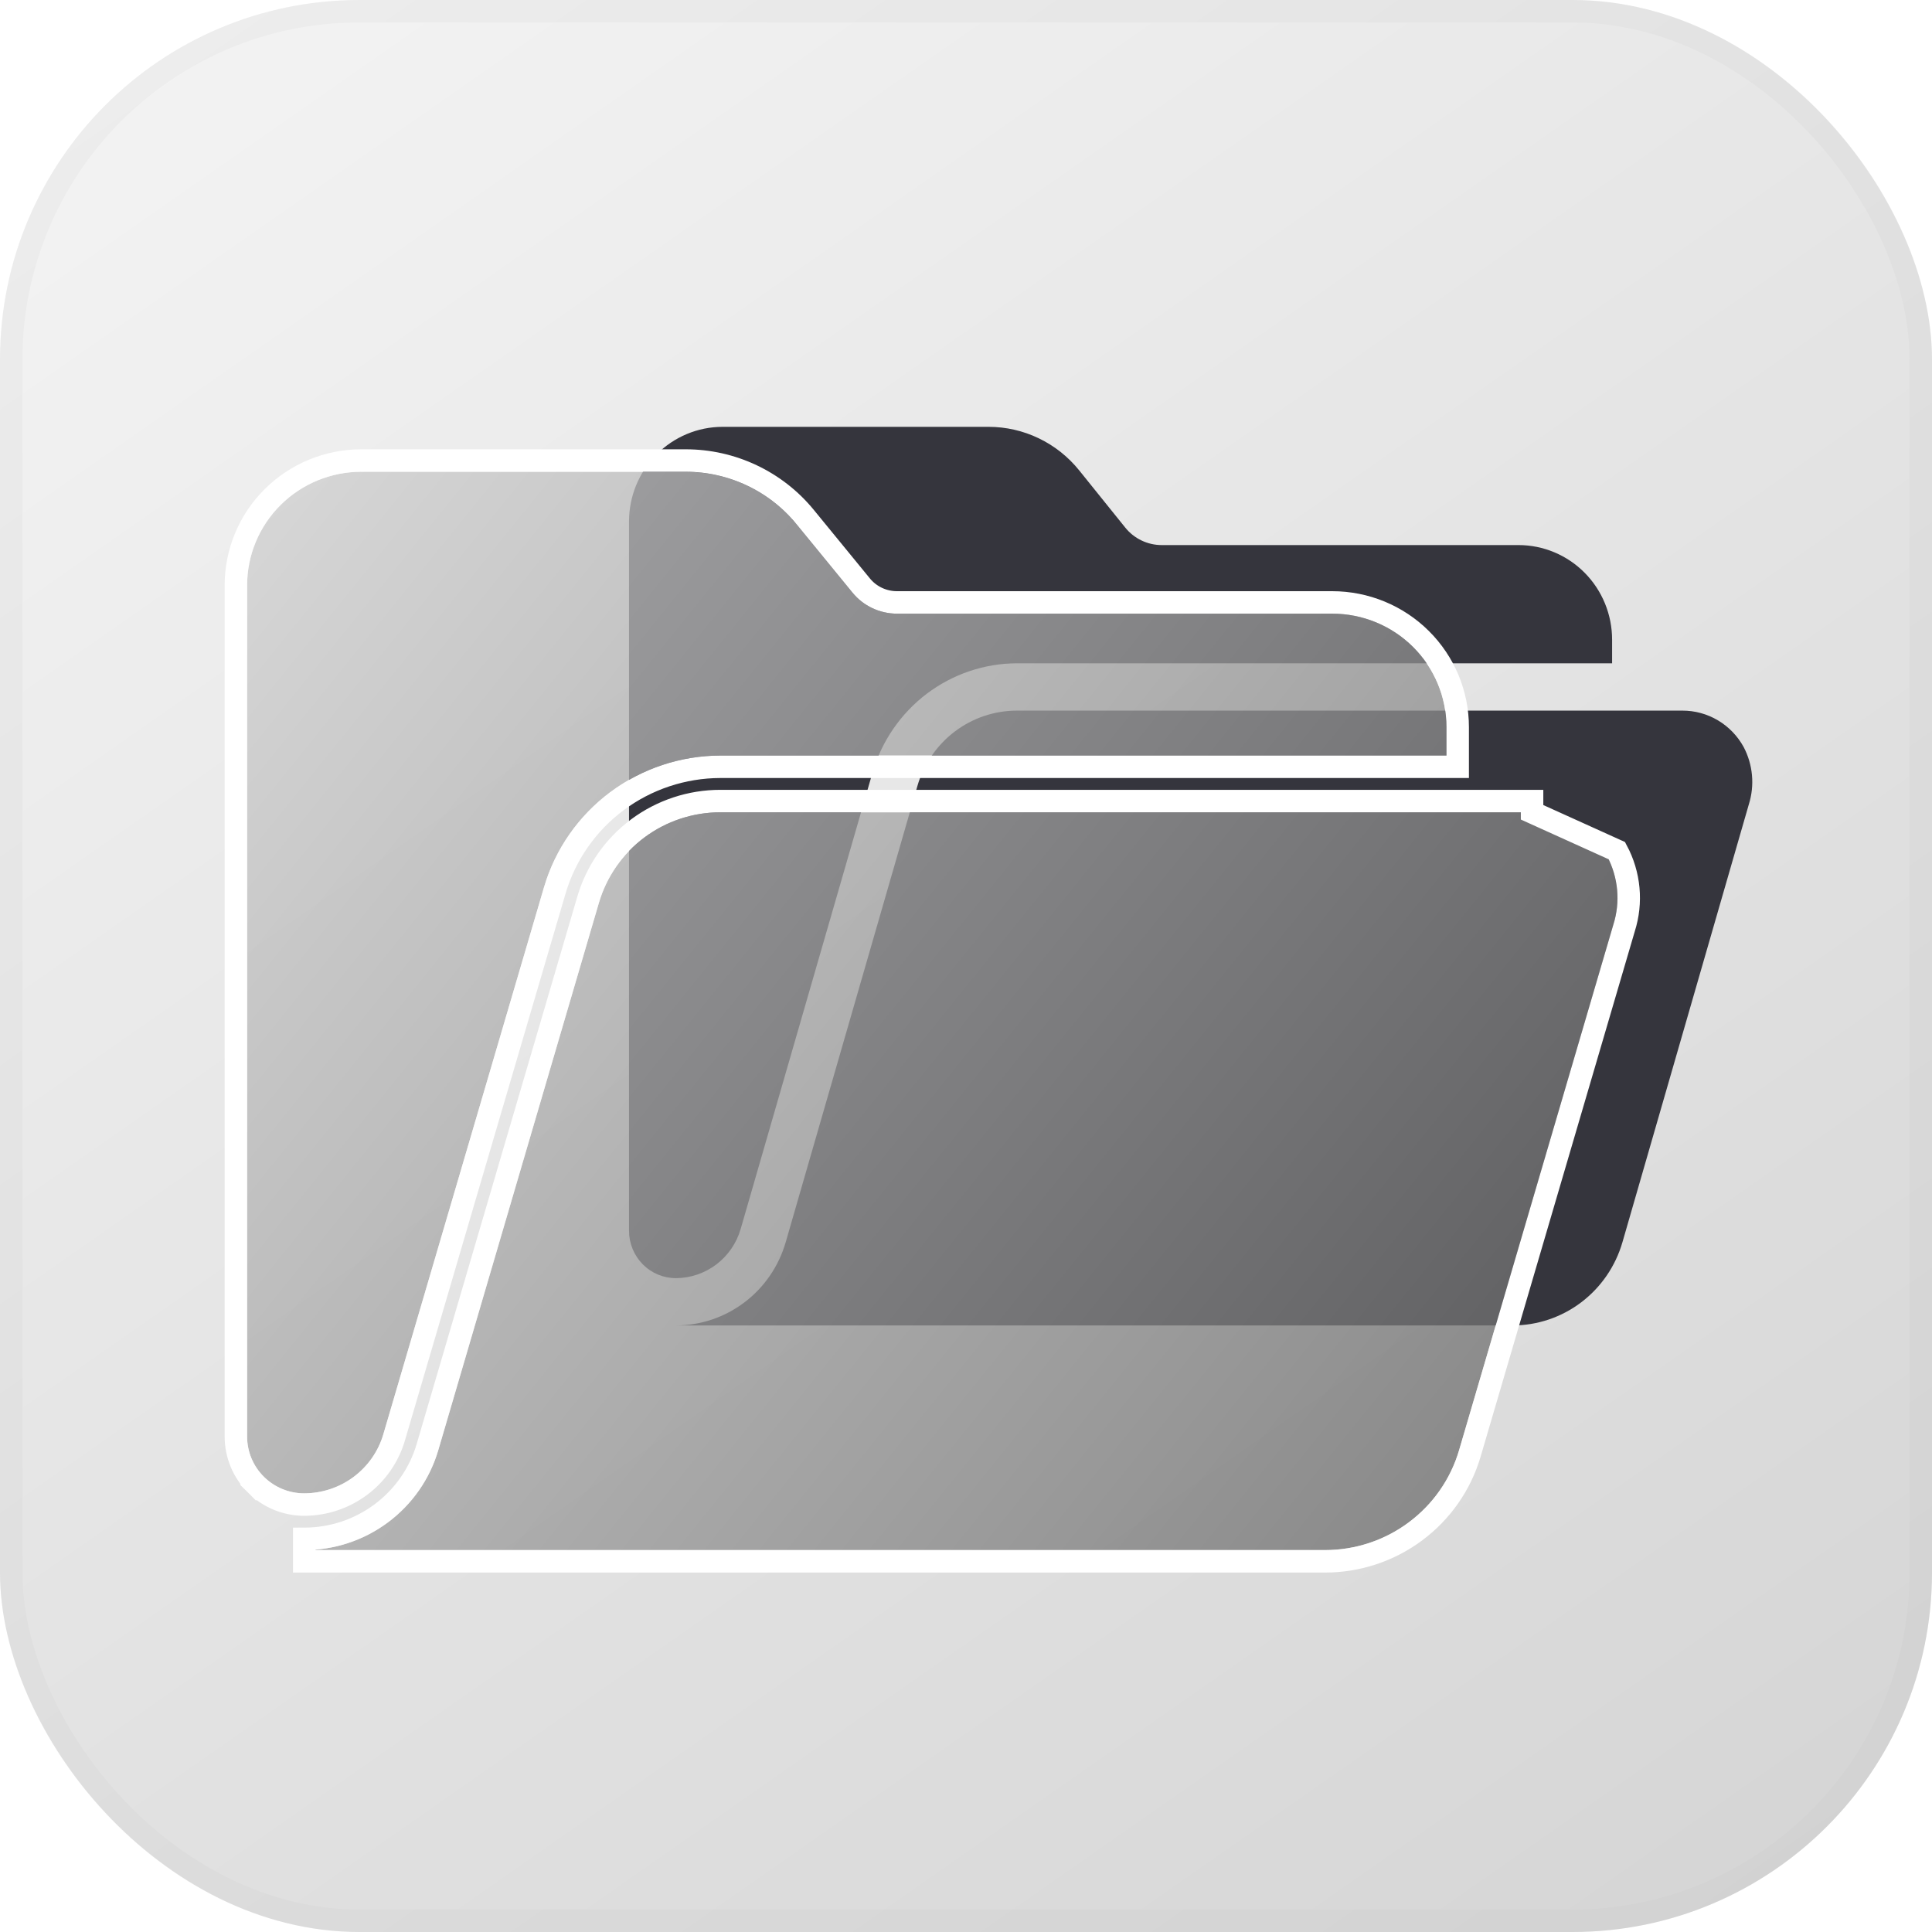 <svg width="86" height="86" viewBox="0 0 86 86" fill="none" xmlns="http://www.w3.org/2000/svg">
<g opacity="0.3">
<rect width="86" height="86" rx="16" fill="url(#paint0_linear_194_1165)"/>
<rect x="0.5" y="0.5" width="85" height="85" rx="15.5" stroke="black" stroke-opacity="0.1"/>
</g>
<path d="M77.616 33.252C77.346 32.76 76.95 32.349 76.469 32.064C75.989 31.779 75.441 31.63 74.884 31.632H45.267C44.268 31.631 43.297 31.959 42.498 32.564C41.699 33.169 41.116 34.02 40.836 34.989L34.974 55.295C34.665 56.364 34.022 57.303 33.14 57.971C32.258 58.639 31.186 59 30.084 59H67.329C68.432 59 69.504 58.639 70.386 57.971C71.268 57.302 71.912 56.363 72.221 55.294L77.848 35.801C77.979 35.382 78.026 34.941 77.986 34.503C77.946 34.065 77.82 33.64 77.616 33.252Z" fill="#35353D"/>
<path d="M32.97 54.705L38.836 34.4C39.244 32.996 40.091 31.764 41.249 30.885C42.408 30.007 43.816 29.53 45.264 29.526H71.76V28.474C71.76 27.357 71.321 26.286 70.539 25.496C69.758 24.707 68.698 24.263 67.592 24.263H51.709C51.399 24.263 51.092 24.193 50.812 24.058C50.531 23.924 50.284 23.728 50.088 23.484L48.04 20.94C47.552 20.334 46.937 19.845 46.239 19.51C45.54 19.174 44.777 19 44.004 19H32.168C31.062 19 30.002 19.444 29.221 20.233C28.439 21.023 28 22.094 28 23.21V54.789C28 55.348 28.22 55.883 28.61 56.278C29.001 56.673 29.531 56.895 30.084 56.895C30.734 56.893 31.367 56.679 31.887 56.284C32.407 55.89 32.787 55.336 32.97 54.705Z" fill="#35353D"/>
<g filter="url(#filter0_b_194_1165)">
<path d="M71.531 38.102C71.202 37.511 70.719 37.019 70.133 36.677C69.546 36.335 68.878 36.156 68.198 36.158H32.065C30.847 36.158 29.662 36.55 28.687 37.277C27.712 38.003 27.001 39.024 26.66 40.186L19.508 64.554C19.132 65.836 18.347 66.963 17.271 67.765C16.195 68.567 14.887 69 13.542 69H58.982C60.327 69 61.636 68.567 62.711 67.765C63.787 66.963 64.573 65.836 64.949 64.553L71.815 41.161C71.975 40.658 72.032 40.129 71.983 39.603C71.934 39.078 71.781 38.568 71.531 38.102Z" fill="url(#paint1_linear_194_1165)" fill-opacity="0.75"/>
<path d="M17.063 63.846L24.22 39.48C24.718 37.795 25.751 36.316 27.164 35.262C28.578 34.208 30.296 33.636 32.062 33.632H64.387V32.368C64.387 31.028 63.851 29.743 62.898 28.796C61.944 27.848 60.651 27.316 59.303 27.316H39.925C39.546 27.316 39.172 27.232 38.83 27.07C38.488 26.909 38.187 26.673 37.948 26.381L35.449 23.328C34.854 22.601 34.103 22.014 33.251 21.612C32.399 21.209 31.468 21 30.524 21H16.084C14.736 21 13.443 21.532 12.489 22.48C11.536 23.427 11 24.713 11 26.053V63.947C11 64.617 11.268 65.26 11.745 65.734C12.221 66.207 12.868 66.474 13.542 66.474C14.336 66.472 15.107 66.215 15.742 65.741C16.376 65.268 16.84 64.603 17.063 63.846Z" fill="url(#paint2_linear_194_1165)" fill-opacity="0.75"/>
<path d="M71.972 37.866L71.972 37.866L68.198 36.158V35.658H68.198H32.065C30.74 35.658 29.45 36.085 28.388 36.876C27.327 37.667 26.552 38.779 26.18 40.045L19.029 64.413C18.683 65.591 17.961 66.627 16.972 67.364C15.983 68.101 14.78 68.5 13.542 68.5V69L13.542 69.5H58.982C60.434 69.5 61.848 69.032 63.01 68.165C64.173 67.299 65.022 66.081 65.429 64.694L72.293 41.307C72.472 40.742 72.536 40.147 72.481 39.557C72.426 38.965 72.253 38.391 71.972 37.866ZM17.543 63.988L17.543 63.987L24.699 39.622C24.699 39.622 24.699 39.621 24.699 39.621C25.167 38.041 26.136 36.653 27.463 35.663C28.79 34.674 30.404 34.136 32.063 34.132H64.387H64.887V33.632V32.368C64.887 30.895 64.298 29.482 63.25 28.441C62.203 27.4 60.783 26.816 59.303 26.816H39.925C39.62 26.816 39.319 26.748 39.044 26.618C38.769 26.488 38.527 26.299 38.335 26.064C38.335 26.064 38.335 26.064 38.335 26.064L35.836 23.011L35.836 23.011C35.194 22.226 34.384 21.594 33.465 21.16C32.546 20.725 31.542 20.5 30.524 20.5H16.084C14.604 20.5 13.184 21.084 12.137 22.125C11.089 23.166 10.5 24.579 10.5 26.053V63.947C10.5 64.751 10.821 65.521 11.392 66.088L11.745 65.734L11.392 66.088C11.963 66.656 12.736 66.974 13.542 66.974H13.544C14.444 66.971 15.32 66.68 16.041 66.142C16.762 65.604 17.289 64.849 17.543 63.988Z" stroke="white"/>
</g>
<defs>
<filter id="filter0_b_194_1165" x="4" y="14" width="75" height="62" filterUnits="userSpaceOnUse" color-interpolation-filters="sRGB">
<feFlood flood-opacity="0" result="BackgroundImageFix"/>
<feGaussianBlur in="BackgroundImageFix" stdDeviation="3"/>
<feComposite in2="SourceAlpha" operator="in" result="effect1_backgroundBlur_194_1165"/>
<feBlend mode="normal" in="SourceGraphic" in2="effect1_backgroundBlur_194_1165" result="shape"/>
</filter>
<linearGradient id="paint0_linear_194_1165" x1="-5.92053e-07" y1="4.3" x2="63.551" y2="95.321" gradientUnits="userSpaceOnUse">
<stop stop-color="#D9D9D9"/>
<stop offset="1" stop-color="#737373"/>
</linearGradient>
<linearGradient id="paint1_linear_194_1165" x1="11" y1="21" x2="70.5" y2="69" gradientUnits="userSpaceOnUse">
<stop stop-color="#D1D1D1"/>
<stop offset="1" stop-color="#666666"/>
</linearGradient>
<linearGradient id="paint2_linear_194_1165" x1="11" y1="21" x2="70.5" y2="69" gradientUnits="userSpaceOnUse">
<stop stop-color="#D1D1D1"/>
<stop offset="1" stop-color="#666666"/>
</linearGradient>
</defs>
</svg>
